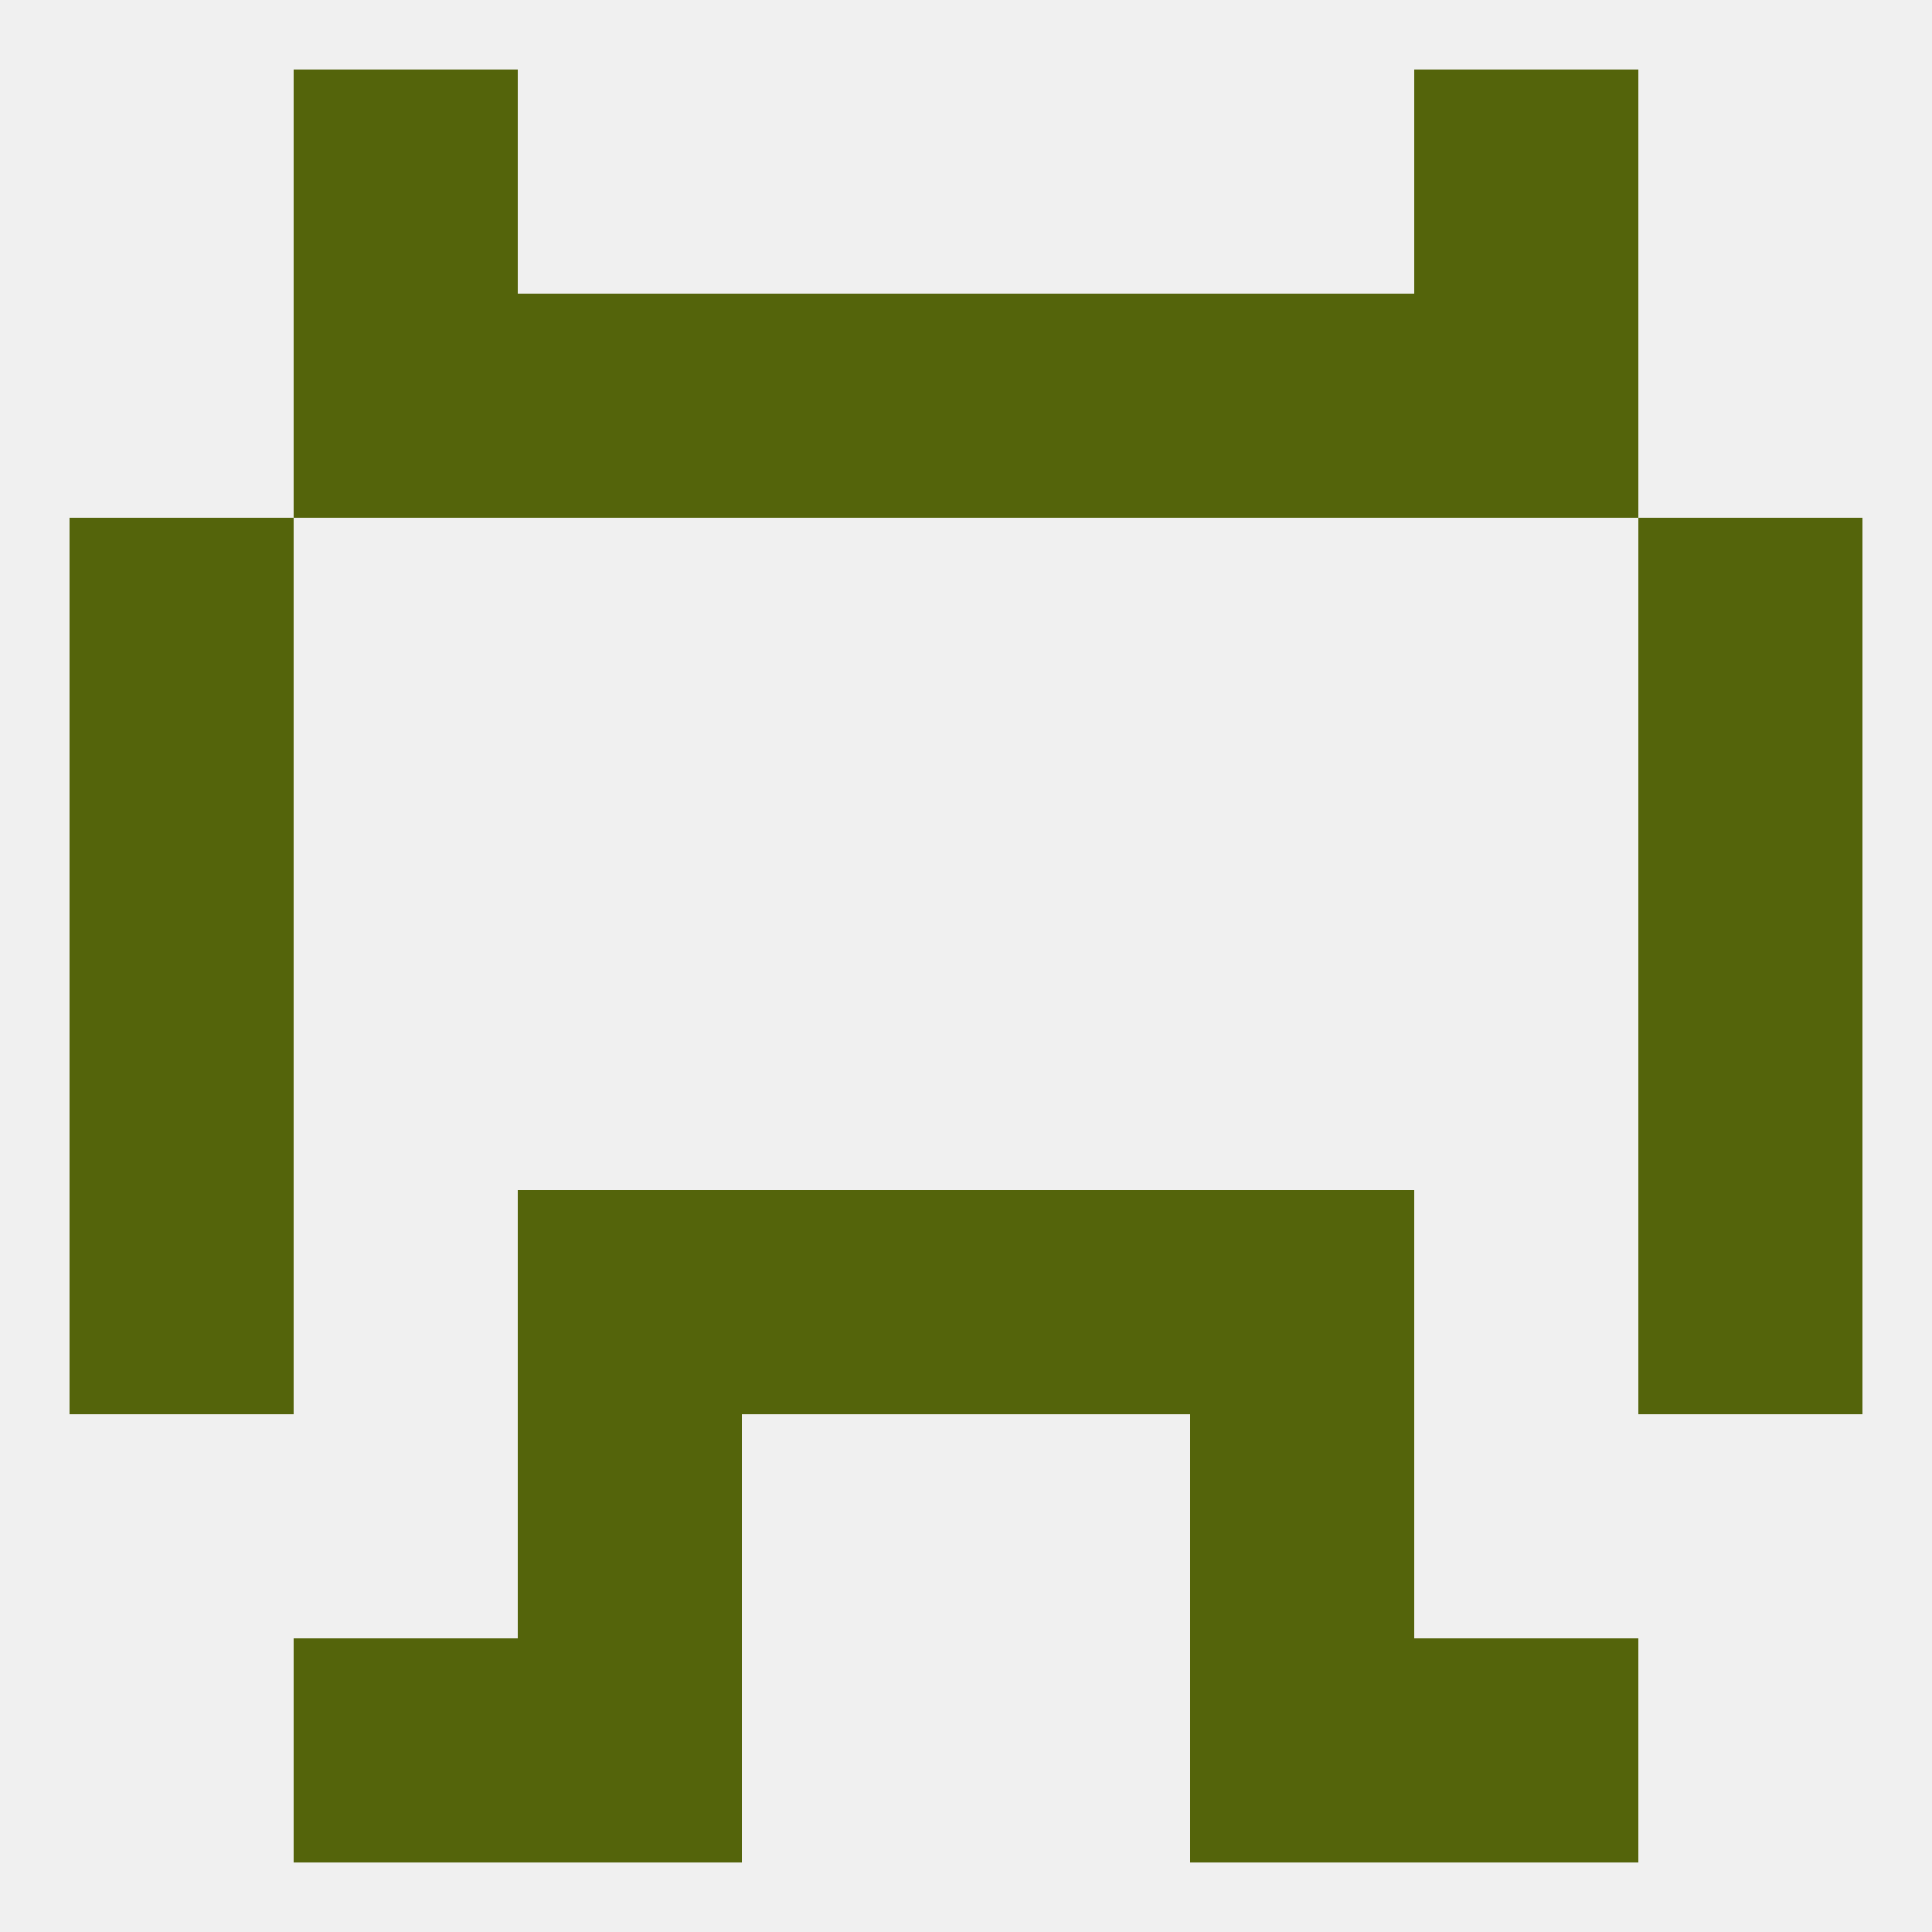 
<!--   <?xml version="1.0"?> -->
<svg version="1.1" baseprofile="full" xmlns="http://www.w3.org/2000/svg" xmlns:xlink="http://www.w3.org/1999/xlink" xmlns:ev="http://www.w3.org/2001/xml-events" width="250" height="250" viewBox="0 0 250 250" >
	<rect width="100%" height="100%" fill="rgba(240,240,240,255)"/>

	<rect x="9" y="125" width="29" height="29" fill="rgba(84,100,11,255)"/>
	<rect x="212" y="125" width="29" height="29" fill="rgba(84,100,11,255)"/>
	<rect x="212" y="96" width="29" height="29" fill="rgba(84,100,11,255)"/>
	<rect x="9" y="96" width="29" height="29" fill="rgba(84,100,11,255)"/>
	<rect x="212" y="67" width="29" height="29" fill="rgba(84,100,11,255)"/>
	<rect x="9" y="67" width="29" height="29" fill="rgba(84,100,11,255)"/>
	<rect x="183" y="38" width="29" height="29" fill="rgba(84,100,11,255)"/>
	<rect x="96" y="38" width="29" height="29" fill="rgba(84,100,11,255)"/>
	<rect x="125" y="38" width="29" height="29" fill="rgba(84,100,11,255)"/>
	<rect x="67" y="38" width="29" height="29" fill="rgba(84,100,11,255)"/>
	<rect x="154" y="38" width="29" height="29" fill="rgba(84,100,11,255)"/>
	<rect x="38" y="38" width="29" height="29" fill="rgba(84,100,11,255)"/>
	<rect x="38" y="9" width="29" height="29" fill="rgba(84,100,11,255)"/>
	<rect x="183" y="9" width="29" height="29" fill="rgba(84,100,11,255)"/>
	<rect x="67" y="212" width="29" height="29" fill="rgba(84,100,11,255)"/>
	<rect x="154" y="212" width="29" height="29" fill="rgba(84,100,11,255)"/>
	<rect x="38" y="212" width="29" height="29" fill="rgba(84,100,11,255)"/>
	<rect x="183" y="212" width="29" height="29" fill="rgba(84,100,11,255)"/>
	<rect x="67" y="183" width="29" height="29" fill="rgba(84,100,11,255)"/>
	<rect x="154" y="183" width="29" height="29" fill="rgba(84,100,11,255)"/>
	<rect x="96" y="154" width="29" height="29" fill="rgba(84,100,11,255)"/>
	<rect x="125" y="154" width="29" height="29" fill="rgba(84,100,11,255)"/>
	<rect x="67" y="154" width="29" height="29" fill="rgba(84,100,11,255)"/>
	<rect x="154" y="154" width="29" height="29" fill="rgba(84,100,11,255)"/>
	<rect x="9" y="154" width="29" height="29" fill="rgba(84,100,11,255)"/>
	<rect x="212" y="154" width="29" height="29" fill="rgba(84,100,11,255)"/>
</svg>